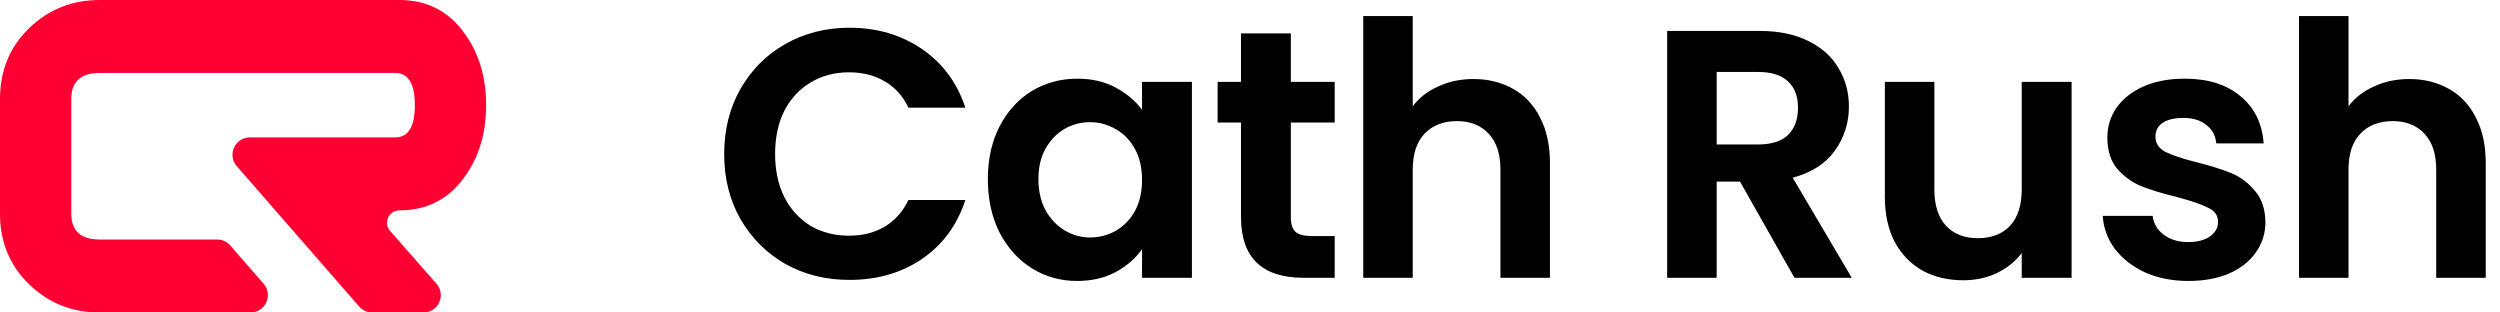 <svg width="144" height="18" viewBox="0 0 144 18" fill="none" xmlns="http://www.w3.org/2000/svg">
<path d="M138.778 4.552C139.634 4.552 140.394 4.742 141.059 5.122C141.725 5.489 142.241 6.039 142.608 6.772C142.988 7.492 143.178 8.361 143.178 9.38V16H140.326V9.767C140.326 8.87 140.102 8.185 139.654 7.709C139.206 7.221 138.595 6.976 137.821 6.976C137.033 6.976 136.408 7.221 135.947 7.709C135.498 8.185 135.274 8.87 135.274 9.767V16H132.423V0.926H135.274V6.121C135.641 5.632 136.13 5.251 136.741 4.98C137.352 4.695 138.031 4.552 138.778 4.552Z" fill="black"/>
<path d="M126.048 16.183C125.125 16.183 124.297 16.02 123.563 15.694C122.83 15.355 122.246 14.9 121.811 14.33C121.39 13.759 121.16 13.128 121.119 12.435H123.991C124.045 12.87 124.256 13.23 124.623 13.515C125.003 13.8 125.471 13.943 126.028 13.943C126.571 13.943 126.992 13.834 127.291 13.617C127.603 13.399 127.76 13.121 127.76 12.781C127.76 12.415 127.569 12.143 127.189 11.967C126.822 11.777 126.232 11.573 125.417 11.356C124.575 11.152 123.882 10.941 123.339 10.724C122.81 10.507 122.348 10.174 121.954 9.726C121.574 9.278 121.384 8.674 121.384 7.913C121.384 7.288 121.56 6.718 121.913 6.202C122.28 5.686 122.796 5.279 123.461 4.98C124.14 4.681 124.935 4.532 125.845 4.532C127.189 4.532 128.262 4.871 129.063 5.55C129.864 6.216 130.306 7.119 130.387 8.259H127.658C127.617 7.811 127.427 7.458 127.087 7.2C126.761 6.929 126.32 6.793 125.763 6.793C125.247 6.793 124.847 6.888 124.561 7.078C124.29 7.268 124.154 7.533 124.154 7.872C124.154 8.253 124.344 8.545 124.724 8.748C125.105 8.938 125.695 9.135 126.497 9.339C127.311 9.543 127.984 9.753 128.513 9.97C129.043 10.188 129.498 10.527 129.878 10.989C130.272 11.437 130.476 12.035 130.489 12.781C130.489 13.433 130.306 14.017 129.939 14.533C129.586 15.049 129.07 15.457 128.391 15.756C127.726 16.041 126.945 16.183 126.048 16.183Z" fill="black"/>
<path d="M119.324 4.715V16H116.451V14.574C116.085 15.063 115.603 15.45 115.005 15.735C114.421 16.007 113.783 16.143 113.09 16.143C112.208 16.143 111.427 15.959 110.748 15.593C110.069 15.212 109.532 14.662 109.139 13.943C108.758 13.209 108.568 12.34 108.568 11.335V4.715H111.42V10.928C111.42 11.824 111.644 12.517 112.092 13.006C112.54 13.481 113.151 13.719 113.926 13.719C114.713 13.719 115.331 13.481 115.779 13.006C116.227 12.517 116.451 11.824 116.451 10.928V4.715H119.324Z" fill="black"/>
<path d="M103.361 16L100.224 10.459H98.88V16H96.028V1.782H101.365C102.465 1.782 103.402 1.979 104.176 2.372C104.95 2.753 105.527 3.276 105.907 3.941C106.301 4.593 106.498 5.326 106.498 6.141C106.498 7.078 106.227 7.927 105.683 8.687C105.14 9.434 104.332 9.95 103.259 10.235L106.661 16H103.361ZM98.88 8.321H101.263C102.037 8.321 102.614 8.137 102.994 7.771C103.375 7.39 103.565 6.867 103.565 6.202C103.565 5.55 103.375 5.048 102.994 4.695C102.614 4.328 102.037 4.145 101.263 4.145H98.88V8.321Z" fill="black"/>
<path d="M84.877 4.552C85.733 4.552 86.493 4.742 87.159 5.122C87.824 5.489 88.34 6.039 88.707 6.772C89.087 7.492 89.277 8.361 89.277 9.38V16H86.425V9.767C86.425 8.87 86.201 8.185 85.753 7.709C85.305 7.221 84.694 6.976 83.92 6.976C83.132 6.976 82.507 7.221 82.046 7.709C81.598 8.185 81.374 8.87 81.374 9.767V16H78.522V0.926H81.374V6.121C81.74 5.632 82.229 5.251 82.84 4.98C83.451 4.695 84.13 4.552 84.877 4.552Z" fill="black"/>
<path d="M74.352 7.058V12.517C74.352 12.897 74.44 13.175 74.617 13.352C74.807 13.515 75.119 13.596 75.554 13.596H76.878V16H75.085C72.682 16 71.48 14.832 71.48 12.496V7.058H70.135V4.715H71.48V1.924H74.352V4.715H76.878V7.058H74.352Z" fill="black"/>
<path d="M56.9 10.317C56.9 9.176 57.124 8.164 57.573 7.282C58.034 6.399 58.652 5.72 59.426 5.245C60.214 4.769 61.09 4.532 62.054 4.532C62.896 4.532 63.629 4.701 64.254 5.041C64.892 5.38 65.401 5.808 65.782 6.324V4.715H68.654V16H65.782V14.35C65.415 14.88 64.906 15.321 64.254 15.674C63.616 16.014 62.876 16.183 62.034 16.183C61.083 16.183 60.214 15.939 59.426 15.45C58.652 14.961 58.034 14.275 57.573 13.393C57.124 12.496 56.9 11.471 56.9 10.317ZM65.782 10.357C65.782 9.665 65.646 9.074 65.374 8.585C65.103 8.083 64.736 7.703 64.274 7.445C63.813 7.173 63.317 7.037 62.787 7.037C62.258 7.037 61.769 7.166 61.321 7.424C60.873 7.682 60.506 8.062 60.221 8.565C59.949 9.054 59.813 9.638 59.813 10.317C59.813 10.996 59.949 11.593 60.221 12.109C60.506 12.612 60.873 12.999 61.321 13.27C61.782 13.542 62.271 13.678 62.787 13.678C63.317 13.678 63.813 13.549 64.274 13.291C64.736 13.019 65.103 12.639 65.374 12.15C65.646 11.648 65.782 11.05 65.782 10.357Z" fill="black"/>
<path d="M41.713 8.87C41.713 7.472 42.025 6.222 42.65 5.122C43.288 4.009 44.151 3.147 45.237 2.535C46.337 1.911 47.566 1.598 48.924 1.598C50.513 1.598 51.905 2.006 53.1 2.821C54.295 3.635 55.13 4.763 55.605 6.202H52.326C52 5.523 51.538 5.014 50.941 4.674C50.357 4.335 49.678 4.165 48.904 4.165C48.075 4.165 47.335 4.362 46.683 4.756C46.045 5.136 45.542 5.679 45.176 6.385C44.823 7.092 44.646 7.92 44.646 8.87C44.646 9.808 44.823 10.636 45.176 11.356C45.542 12.062 46.045 12.612 46.683 13.006C47.335 13.386 48.075 13.576 48.904 13.576C49.678 13.576 50.357 13.406 50.941 13.067C51.538 12.714 52 12.198 52.326 11.519H55.605C55.13 12.972 54.295 14.106 53.1 14.92C51.918 15.722 50.526 16.122 48.924 16.122C47.566 16.122 46.337 15.817 45.237 15.206C44.151 14.581 43.288 13.719 42.65 12.619C42.025 11.519 41.713 10.269 41.713 8.87Z" fill="black"/>
<path d="M26.734 10.225C27.578 9.082 28 7.693 28 6.058C28 4.424 27.578 3.035 26.734 1.891C25.822 0.63 24.579 0 23.005 0H5.747C4.151 0 2.793 0.542 1.676 1.625C0.559 2.709 0 4.066 0 5.697V12.303C0 13.934 0.559 15.291 1.676 16.375C2.793 17.458 4.151 18 5.747 18H14.429C15.287 18 15.746 16.99 15.183 16.343L13.265 14.141C13.076 13.923 12.8 13.797 12.511 13.797H5.747C4.652 13.797 4.105 13.298 4.105 12.297V5.703C4.105 4.703 4.652 4.202 5.747 4.202H22.766C23.518 4.202 23.895 4.821 23.895 6.059C23.895 7.296 23.518 7.914 22.766 7.914H14.393C13.535 7.914 13.075 8.924 13.639 9.571L20.688 17.657C20.878 17.875 21.153 18 21.442 18H24.389C25.249 18 25.707 16.986 25.14 16.34L22.47 13.299C22.066 12.838 22.392 12.117 23.005 12.117C24.578 12.117 25.822 11.486 26.734 10.225Z" fill="#FF0033"/>
</svg>

